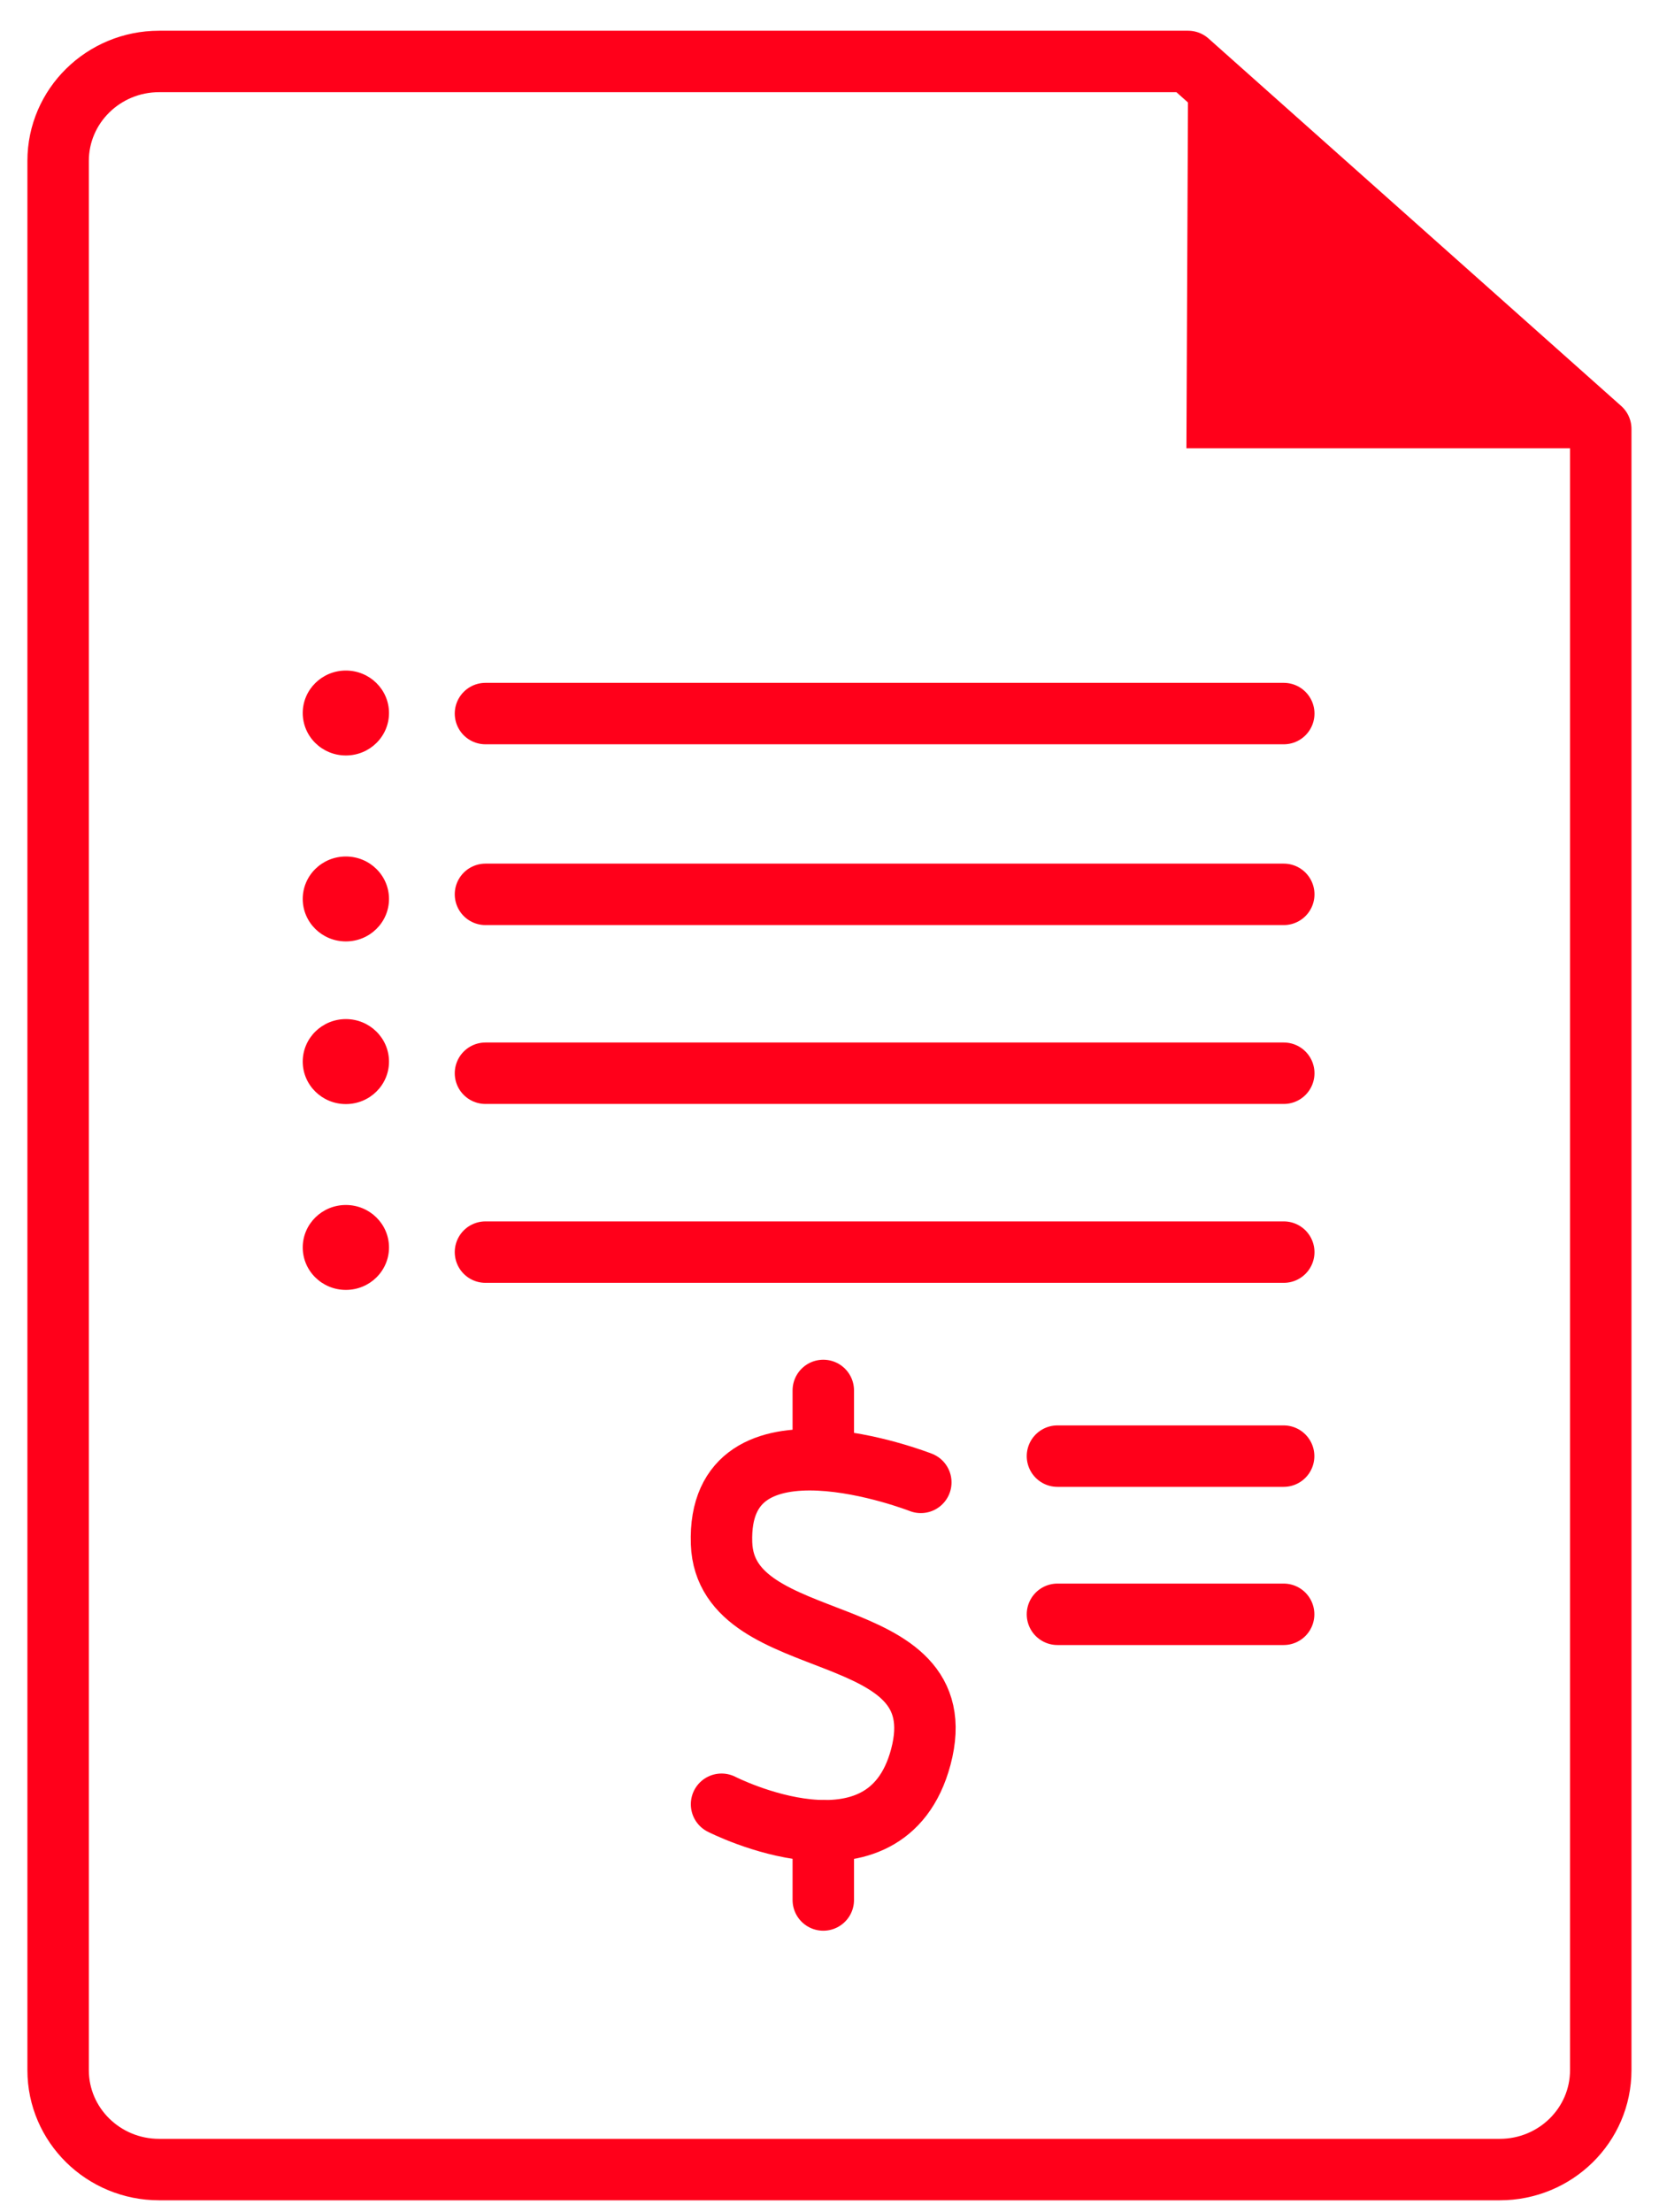 <svg width="27" height="36" viewBox="0 0 27 36" fill="none" xmlns="http://www.w3.org/2000/svg">
<path d="M19.337 1L19.309 7.295H26.053L19.337 1Z" fill="#FF001A"/>
<path d="M26.052 6.98V33.688C26.052 34.582 25.316 35.306 24.408 35.306H2.59C1.683 35.306 0.946 34.582 0.946 33.688V2.618C0.946 1.725 1.683 1 2.59 1H19.336L26.052 6.98Z" stroke="#FF001A" stroke-miterlimit="10" stroke-linejoin="round"/>
<path d="M7.901 14.554H20.893" stroke="#FF001A" stroke-miterlimit="10" stroke-linecap="round" stroke-linejoin="round"/>
<path d="M7.901 11.612H20.893" stroke="#FF001A" stroke-miterlimit="10" stroke-linecap="round" stroke-linejoin="round"/>
<path d="M7.901 17.465H20.893" stroke="#FF001A" stroke-miterlimit="10" stroke-linecap="round" stroke-linejoin="round"/>
<path d="M7.901 20.376H20.893" stroke="#FF001A" stroke-miterlimit="10" stroke-linecap="round" stroke-linejoin="round"/>
<path d="M17.21 23.696H20.891" stroke="#FF001A" stroke-miterlimit="10" stroke-linecap="round" stroke-linejoin="round"/>
<path d="M17.21 26.27H20.891" stroke="#FF001A" stroke-miterlimit="10" stroke-linecap="round" stroke-linejoin="round"/>
<path d="M13.399 22.627V23.754" stroke="#FF001A" stroke-miterlimit="10" stroke-linecap="round" stroke-linejoin="round"/>
<path d="M13.399 30.919V29.792" stroke="#FF001A" stroke-miterlimit="10" stroke-linecap="round" stroke-linejoin="round"/>
<path d="M11.743 29.361C11.743 29.361 14.416 30.729 14.986 28.592C15.6 26.286 11.81 27 11.743 25.116C11.662 22.82 14.986 24.123 14.986 24.123" stroke="#FF001A" stroke-miterlimit="10" stroke-linecap="round" stroke-linejoin="round"/>
<path d="M5.629 12.294C6.017 12.294 6.331 11.985 6.331 11.603C6.331 11.222 6.017 10.912 5.629 10.912C5.241 10.912 4.927 11.222 4.927 11.603C4.927 11.985 5.241 12.294 5.629 12.294Z" fill="#FF001A"/>
<path d="M5.629 15.32C6.017 15.32 6.331 15.01 6.331 14.629C6.331 14.247 6.017 13.938 5.629 13.938C5.241 13.938 4.927 14.247 4.927 14.629C4.927 15.01 5.241 15.32 5.629 15.32Z" fill="#FF001A"/>
<path d="M5.629 17.967C6.017 17.967 6.331 17.657 6.331 17.276C6.331 16.894 6.017 16.584 5.629 16.584C5.241 16.584 4.927 16.894 4.927 17.276C4.927 17.657 5.241 17.967 5.629 17.967Z" fill="#FF001A"/>
<path d="M5.629 20.991C6.017 20.991 6.331 20.682 6.331 20.3C6.331 19.919 6.017 19.609 5.629 19.609C5.241 19.609 4.927 19.919 4.927 20.3C4.927 20.682 5.241 20.991 5.629 20.991Z" fill="#FF001A"/>
</svg>
